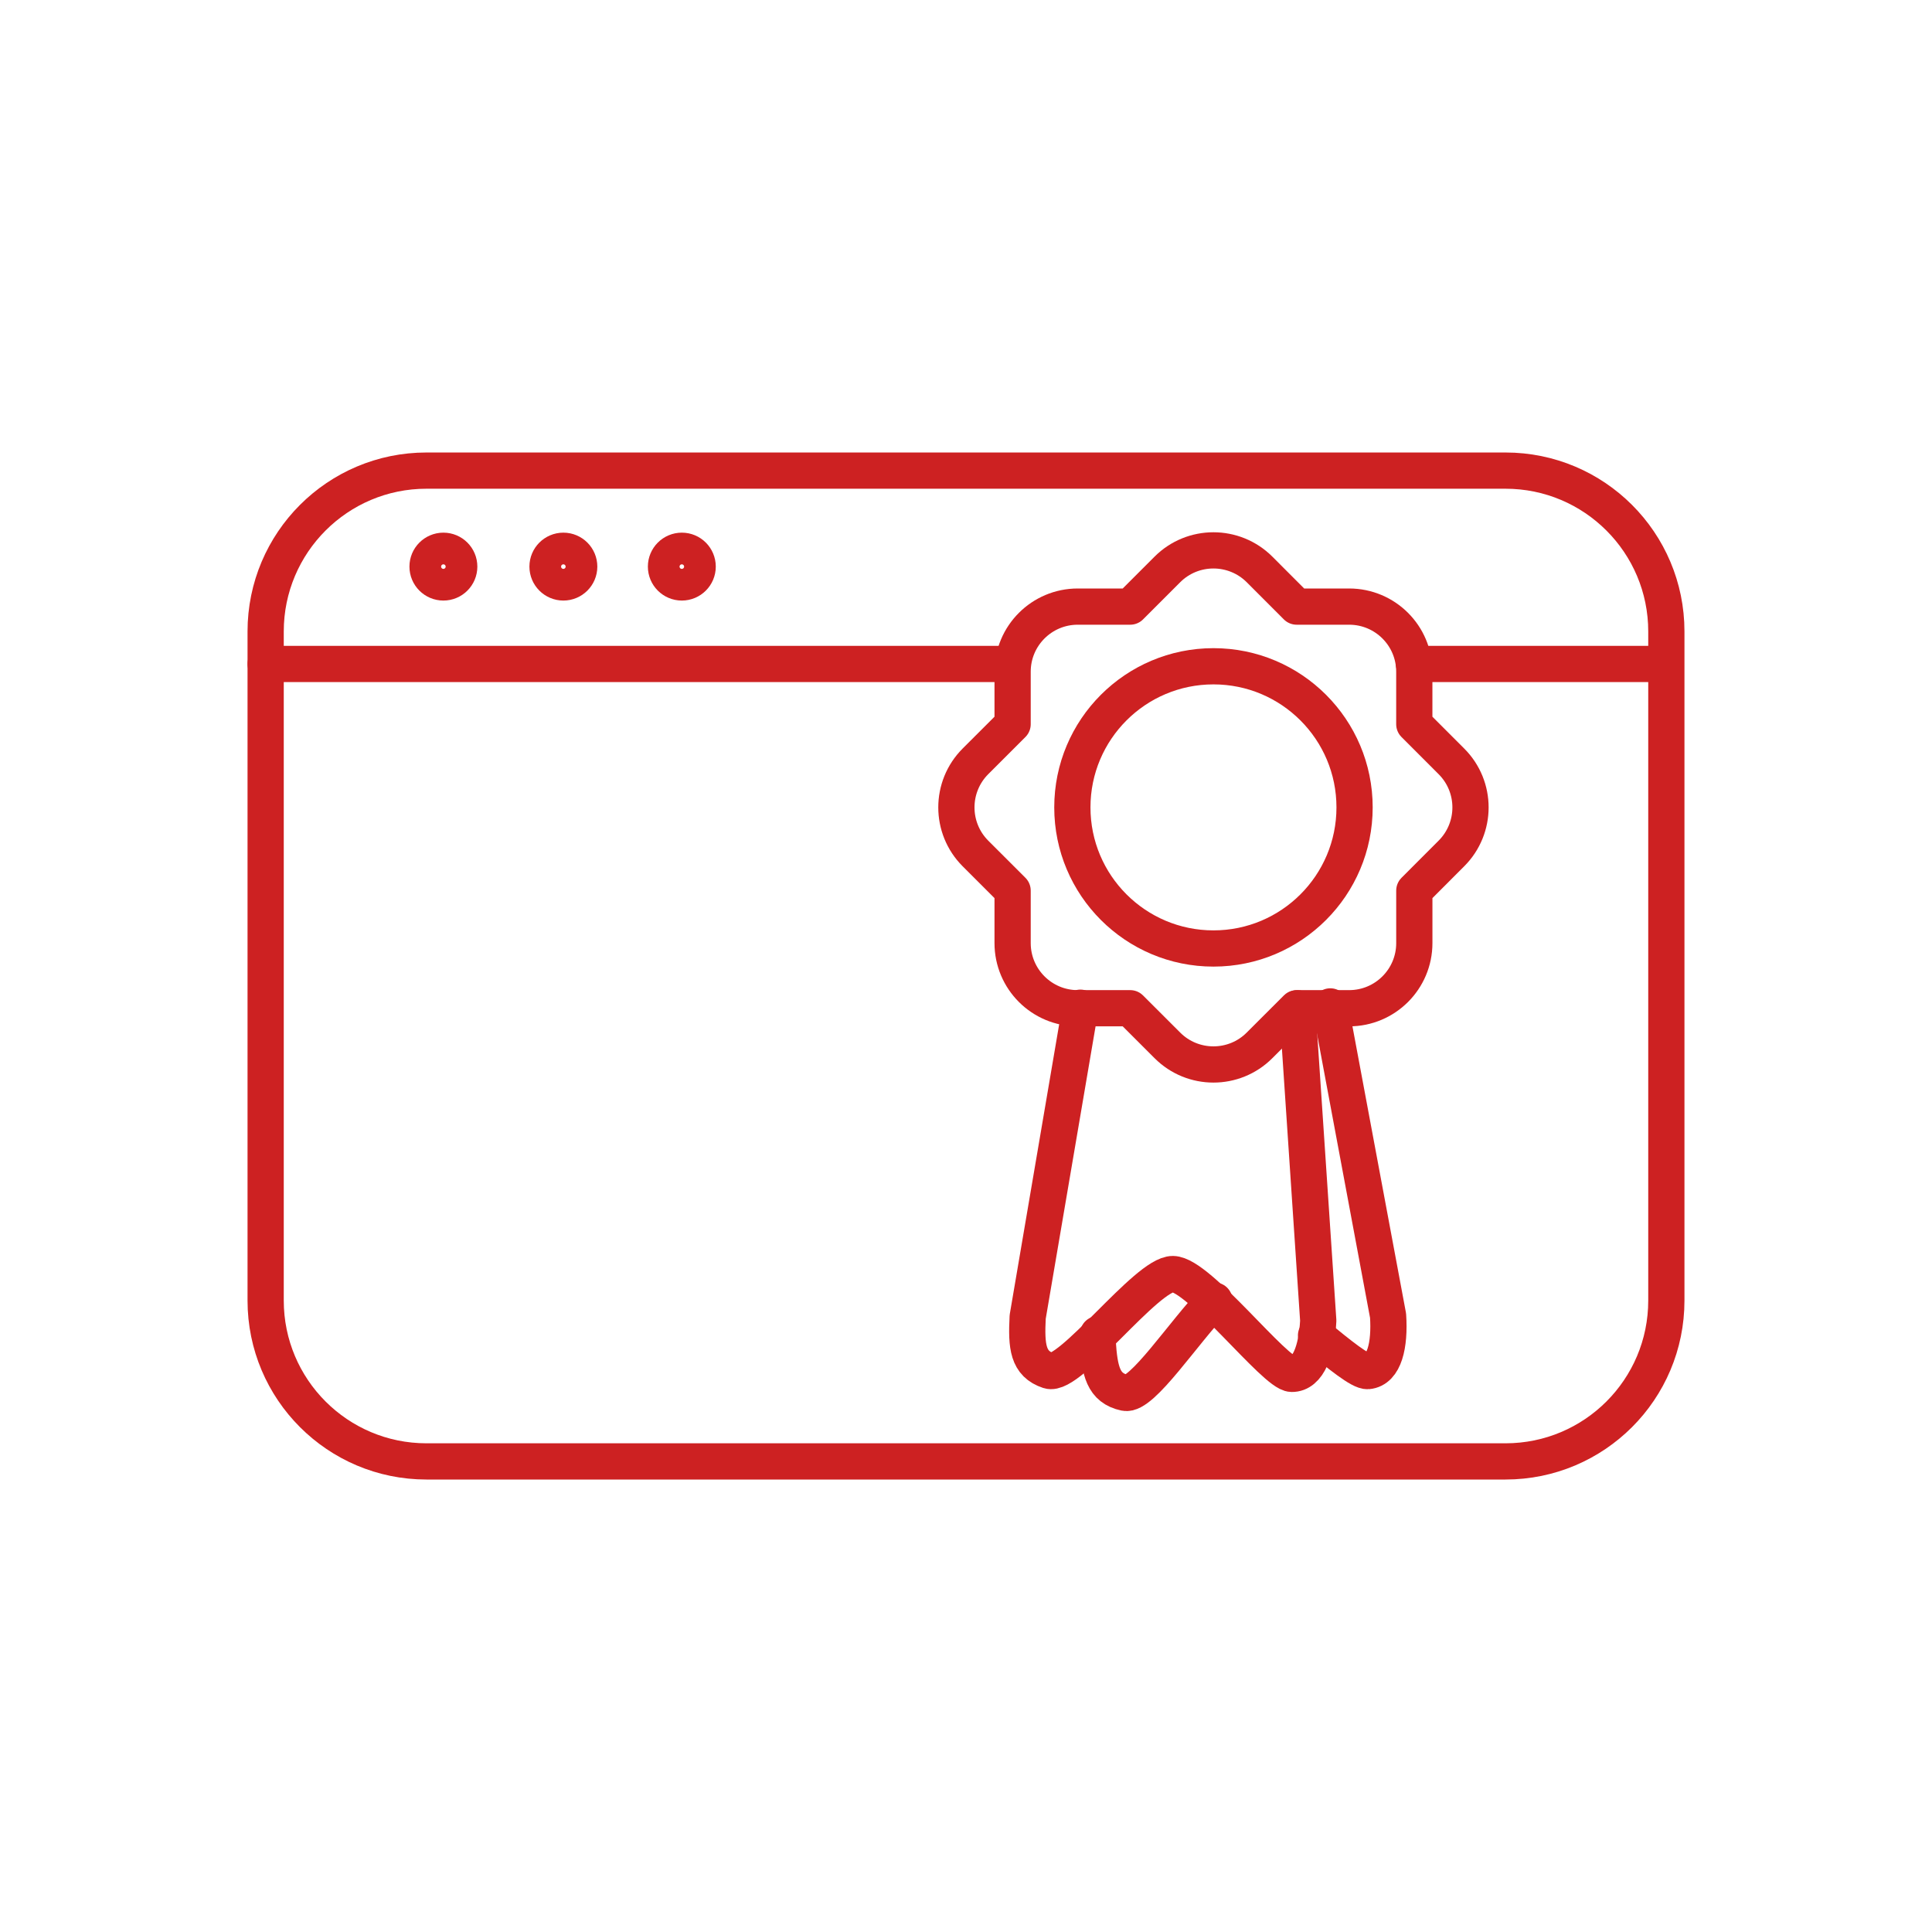 <?xml version="1.0" encoding="utf-8"?>
<!-- Generator: Adobe Illustrator 16.0.0, SVG Export Plug-In . SVG Version: 6.00 Build 0)  -->
<!DOCTYPE svg PUBLIC "-//W3C//DTD SVG 1.1//EN" "http://www.w3.org/Graphics/SVG/1.1/DTD/svg11.dtd">
<svg version="1.1" id="Layer_1" xmlns="http://www.w3.org/2000/svg" xmlns:xlink="http://www.w3.org/1999/xlink" x="0px" y="0px"
	 width="80px" height="80px" viewBox="-10 -10 80 80" enable-background="new -10 -10 80 80" xml:space="preserve">
<g>
	<g>
		<g>
			<g>
				<g>
					
						<path fill="none" stroke="#CD2122" stroke-width="1.5" stroke-linecap="round" stroke-linejoin="round" stroke-miterlimit="10" d="
						M59,16.148c0-3.678-2.982-6.661-6.661-6.661H7.659C3.982,9.487,1,12.47,1,16.148v27.704c0,3.68,2.982,6.662,6.659,6.662h44.68
						c3.679,0,6.661-2.981,6.661-6.662V16.148z"/>
					<g>
						
							<line fill="none" stroke="#CD2122" stroke-width="1.5" stroke-linecap="round" stroke-linejoin="round" stroke-miterlimit="10" x1="48.55" y1="17.494" x2="58.957" y2="17.494"/>
						
							<line fill="none" stroke="#CD2122" stroke-width="1.5" stroke-linecap="round" stroke-linejoin="round" stroke-miterlimit="10" x1="1" y1="17.494" x2="31.914" y2="17.494"/>
					</g>
				</g>
			</g>
		</g>
		<g>
			
				<circle fill="none" stroke="#CD2122" stroke-width="1.5" stroke-linecap="round" stroke-linejoin="round" stroke-miterlimit="10" cx="8.36" cy="13.462" r="0.656"/>
		</g>
		<g>
			
				<circle fill="none" stroke="#CD2122" stroke-width="1.5" stroke-linecap="round" stroke-linejoin="round" stroke-miterlimit="10" cx="13.328" cy="13.462" r="0.656"/>
		</g>
		<g>
			
				<circle fill="none" stroke="#CD2122" stroke-width="1.5" stroke-linecap="round" stroke-linejoin="round" stroke-miterlimit="10" cx="18.233" cy="13.462" r="0.656"/>
		</g>
		<g>
			<g>
				
					<path fill="none" stroke="#CD2122" stroke-width="1.5" stroke-linecap="round" stroke-linejoin="round" stroke-miterlimit="10" d="
					M40.286,43.852c-1.261,1.289-3.004,3.975-3.701,3.822c-0.905-0.195-1.053-0.9-1.133-2.119l0.017-0.312"/>
				
					<path fill="none" stroke="#CD2122" stroke-width="1.5" stroke-linecap="round" stroke-linejoin="round" stroke-miterlimit="10" d="
					M45.085,31.673l2.392,12.806c0.08,1.217-0.15,2.233-0.841,2.295c-0.303,0.027-1.172-0.682-2.142-1.476"/>
			</g>
			<g>
				
					<path fill="none" stroke="#CD2122" stroke-width="1.5" stroke-linecap="round" stroke-linejoin="round" stroke-miterlimit="10" d="
					M43.721,31.751l0.865,12.935c-0.063,1.224-0.41,2.213-1.1,2.203c-0.691-0.009-3.834-4.119-4.918-4.133
					c-1.086-0.013-4.268,4.293-5.141,4.003c-0.873-0.288-0.935-1.006-0.873-2.229l2.182-12.803"/>
			</g>
			
				<path fill="none" stroke="#CD2122" stroke-width="1.5" stroke-linecap="round" stroke-linejoin="round" stroke-miterlimit="10" d="
				M50.1,21.526l-1.537-1.538v-2.175c0-1.489-1.207-2.695-2.698-2.695h-2.173l-1.537-1.539c-1.055-1.052-2.764-1.052-3.816,0
				L36.8,15.118h-2.173c-1.488,0-2.697,1.207-2.697,2.695v2.175l-1.539,1.538c-1.052,1.053-1.052,2.76,0,3.814l1.539,1.538v2.174
				c0,1.49,1.209,2.697,2.697,2.697H36.8l1.539,1.538c1.052,1.054,2.763,1.054,3.815,0l1.539-1.538h2.172
				c1.49,0,2.699-1.207,2.699-2.697v-2.174L50.1,25.34C51.154,24.286,51.154,22.579,50.1,21.526z"/>
			<g>
				
					<circle fill="none" stroke="#CD2122" stroke-width="1.5" stroke-linecap="round" stroke-linejoin="round" stroke-miterlimit="10" cx="40.247" cy="23.432" r="5.843"/>
			</g>
		</g>
	</g>
</g>
</svg>
